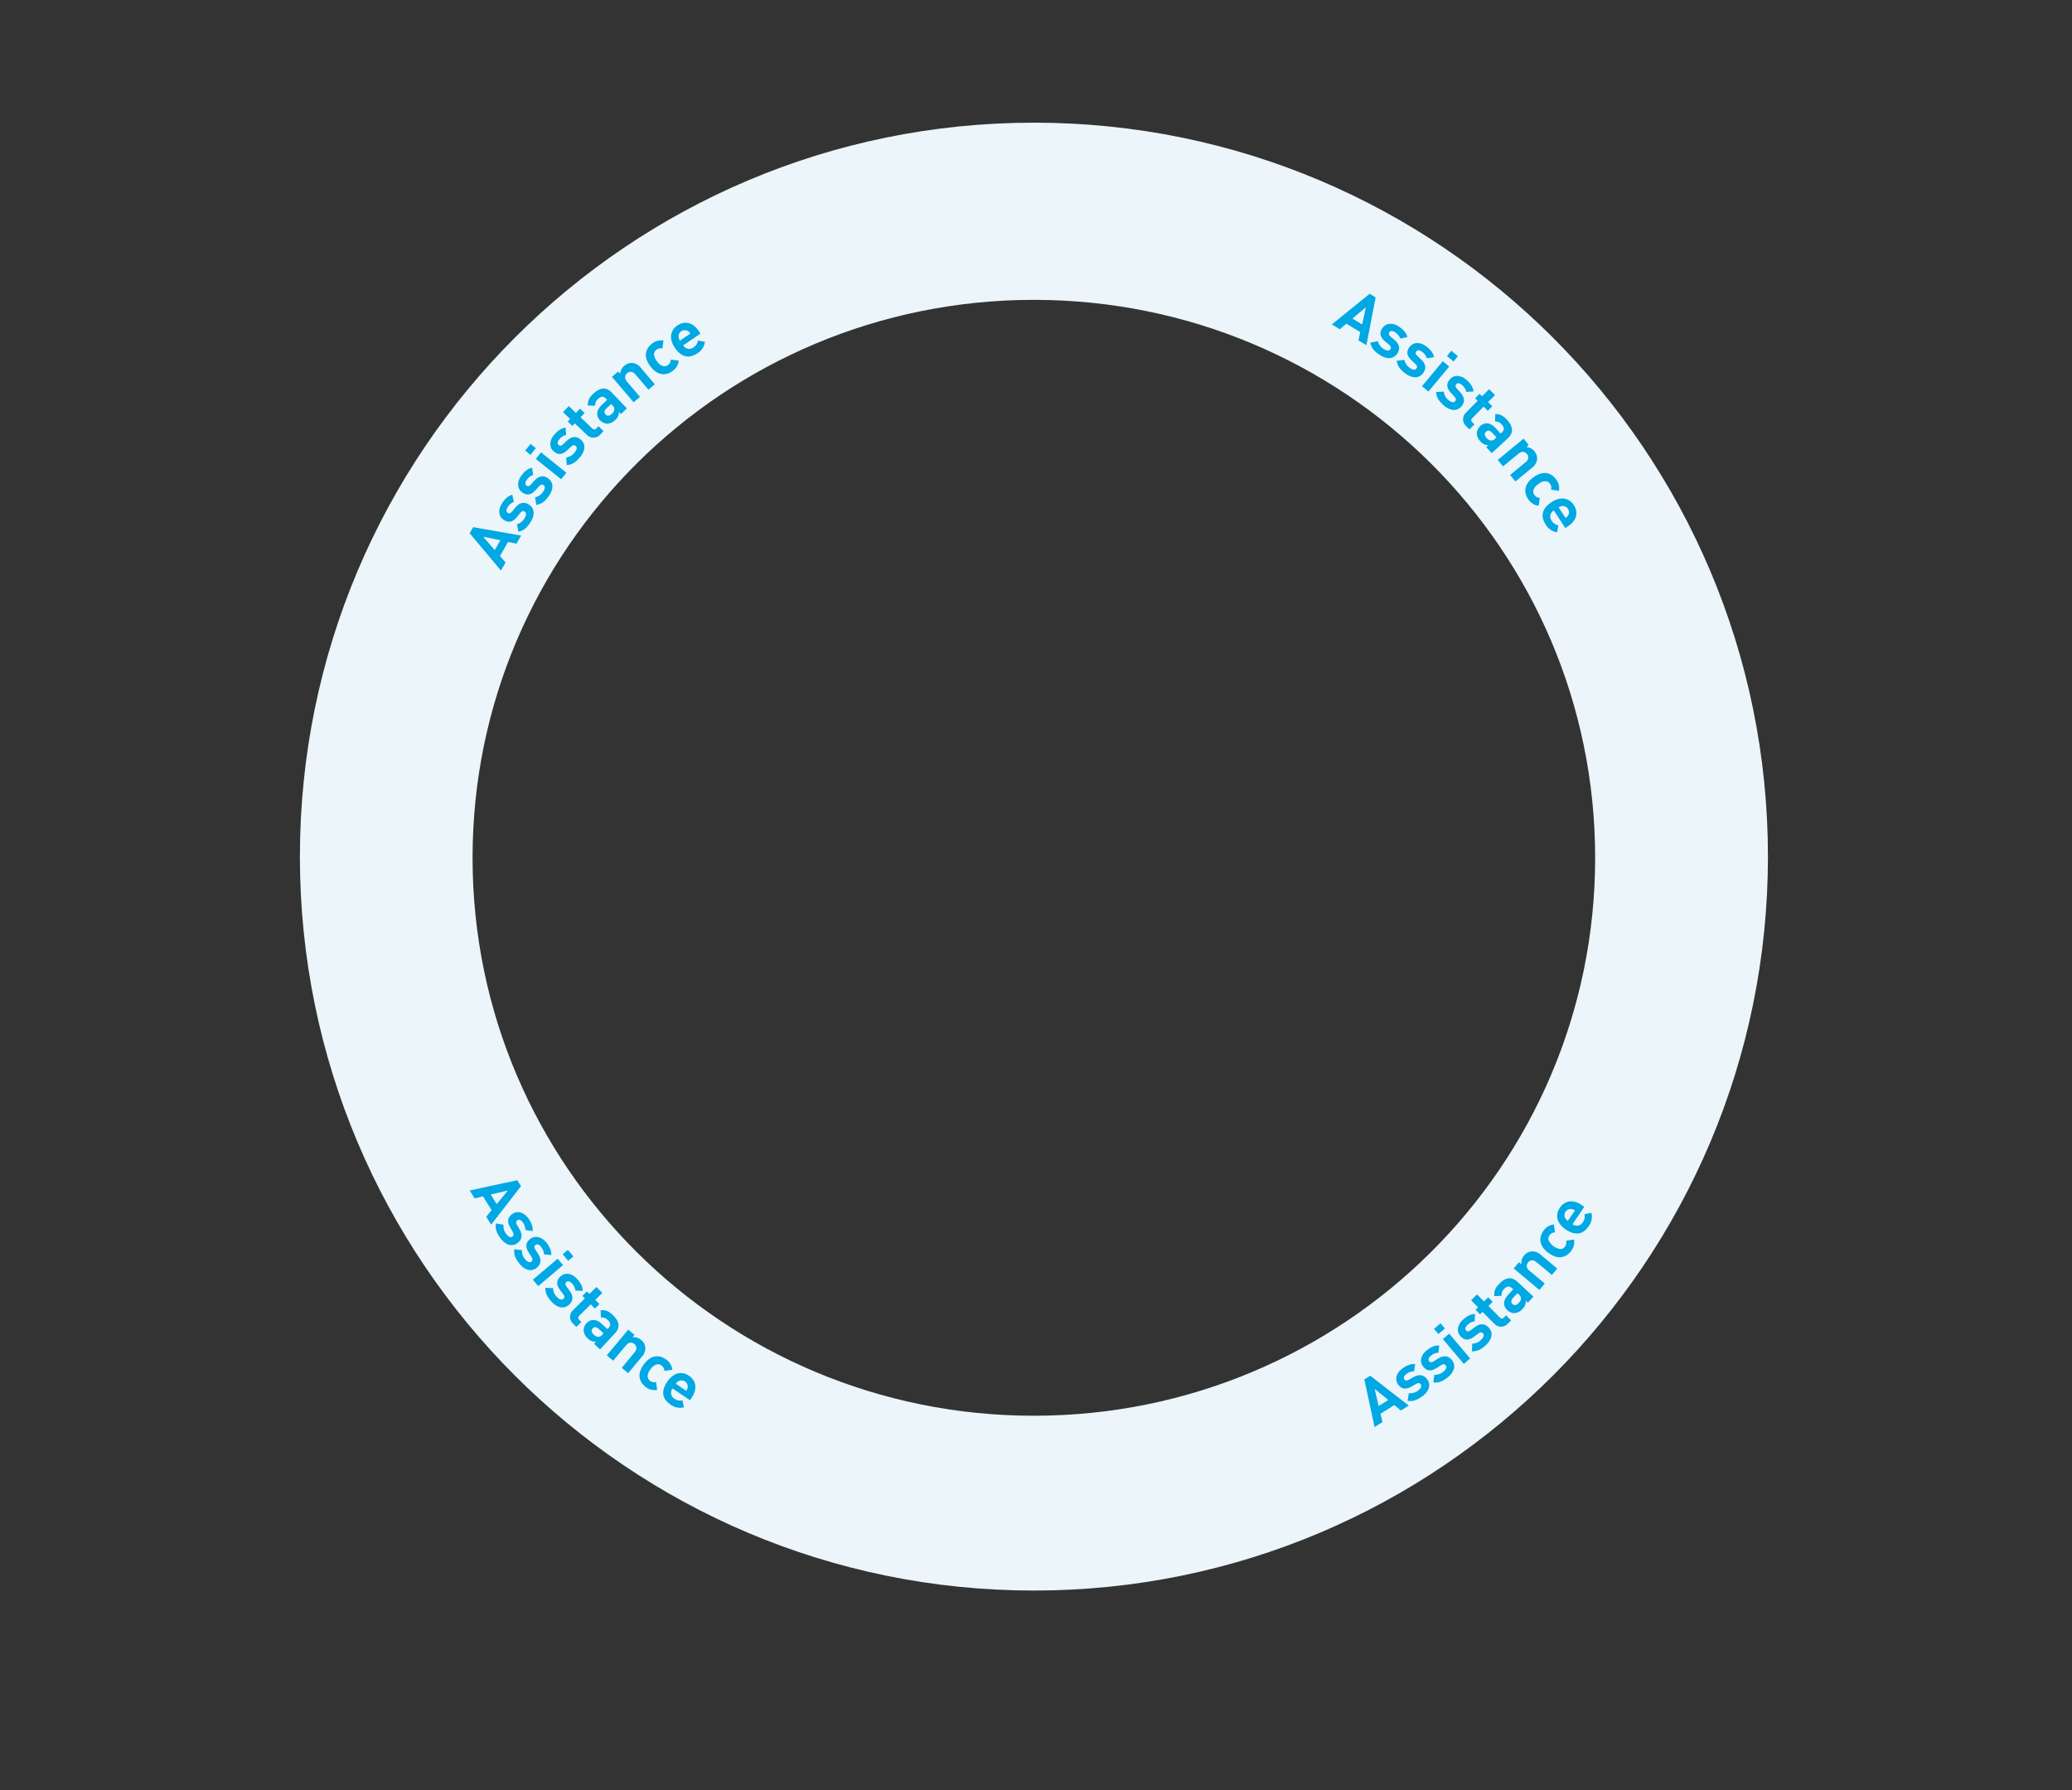 <?xml version="1.0" encoding="UTF-8"?>
<svg width="456px" height="394px" viewBox="0 0 456 394" version="1.1" xmlns="http://www.w3.org/2000/svg" xmlns:xlink="http://www.w3.org/1999/xlink">
    <rect x="0" y="0" width="456" height="394" fill="#333333" stroke="none"/>
    <!-- Generator: Sketch 51.1 (57501) - http://www.bohemiancoding.com/sketch -->
    <title>stretegy-new-3_pl</title>
    <desc>Created with Sketch.</desc>
    <defs></defs>
    <g id="stretegy-new-3_pl" stroke="none" stroke-width="1" fill="none" fill-rule="evenodd">
        <g id="infografika_en" transform="translate(66, 27)">
            <path d="M161.542,323.085 C72.325,323.085 0,250.76 0,161.542 C0,72.325 72.325,0 161.542,0 C250.76,0 323.085,72.325 323.085,161.542 C323.085,250.76 250.76,323.085 161.542,323.085 Z M161.529,284.608 C229.752,284.608 285.057,229.627 285.057,161.804 C285.057,93.981 229.752,39 161.529,39 C93.306,39 38,93.981 38,161.804 C38,229.627 93.306,284.608 161.529,284.608 Z" id="Combined-Shape" fill="#EBF5FA" fill-rule="nonzero"></path>
            <path d="M48.687,90.884 L38.128,89.03 L37.357,90.365 L44.243,98.576 L45.269,96.8 L44.031,95.381 L45.819,92.283 L47.659,92.66 L48.687,90.884 Z M44.126,91.908 L42.873,94.076 L40.339,91.141 L44.126,91.908 Z M50.435,84.071 C49.386,83.377 48.343,83.572 47.422,84.707 L46.688,85.612 C46.337,86.041 46.043,86.101 45.736,85.899 C45.43,85.696 45.318,85.249 45.723,84.636 C46.021,84.099 46.503,83.689 47.08,83.48 L46.747,81.905 C45.814,82.136 45.115,82.81 44.476,83.777 C43.649,85.028 43.581,86.593 44.867,87.443 C46,88.192 46.936,87.827 47.759,86.811 L48.508,85.883 C48.882,85.418 49.196,85.405 49.503,85.608 C49.963,85.912 49.774,86.583 49.423,87.115 C49.063,87.743 48.462,88.198 47.759,88.373 L48.099,90.039 C49.4,89.762 50.076,88.971 50.715,88.003 C51.677,86.553 51.793,84.967 50.435,84.071 Z M54.659,78.305 C53.647,77.557 52.596,77.696 51.617,78.783 L50.838,79.648 C50.464,80.058 50.168,80.103 49.873,79.884 C49.577,79.666 49.489,79.214 49.926,78.623 C50.251,78.103 50.753,77.719 51.34,77.541 L51.09,75.951 C50.148,76.133 49.415,76.769 48.726,77.702 C47.836,78.908 47.686,80.467 48.925,81.382 C50.017,82.188 50.97,81.873 51.845,80.902 L52.642,80.014 C53.04,79.57 53.354,79.574 53.649,79.792 C54.092,80.12 53.869,80.78 53.49,81.292 C53.099,81.9 52.476,82.323 51.766,82.461 L52.019,84.141 C53.332,83.933 54.047,83.179 54.736,82.247 C55.769,80.848 55.966,79.271 54.659,78.305 Z M58.649,77.055 L53.071,72.574 L51.92,74.008 L57.498,78.488 L58.649,77.055 Z M51.933,71.642 L50.764,70.704 L49.587,72.17 L50.756,73.109 L51.933,71.642 Z M61.836,69.768 C60.888,68.939 59.829,68.991 58.765,69.995 L57.917,70.794 C57.511,71.173 57.212,71.193 56.935,70.951 C56.658,70.709 56.608,70.251 57.091,69.698 C57.458,69.206 57.989,68.864 58.589,68.734 L58.47,67.129 C57.513,67.233 56.732,67.808 55.97,68.681 C54.984,69.81 54.708,71.352 55.868,72.366 C56.891,73.259 57.865,73.023 58.818,72.126 L59.685,71.306 C60.118,70.896 60.431,70.925 60.708,71.167 C61.123,71.53 60.846,72.17 60.427,72.649 C59.987,73.224 59.331,73.594 58.612,73.674 L58.727,75.37 C60.053,75.27 60.828,74.576 61.591,73.703 C62.735,72.393 63.061,70.837 61.836,69.768 Z M66.834,67.882 L65.708,66.809 L65.25,67.29 C65.141,67.434 64.971,67.519 64.79,67.519 C64.609,67.519 64.439,67.434 64.33,67.29 L61.768,64.853 L62.665,63.911 L61.651,62.945 L60.754,63.887 L59.177,62.385 L57.909,63.716 L59.485,65.218 L58.949,65.782 L59.963,66.747 L60.499,66.184 L63.141,68.702 C63.533,69.122 64.087,69.352 64.662,69.334 C65.236,69.317 65.775,69.052 66.14,68.609 L66.834,67.882 Z M71.969,62.887 L68.617,59.384 C67.424,58.136 66.052,58.238 64.551,59.675 C63.662,60.526 63.338,61.189 63.365,62.259 L64.993,62.285 C64.933,61.738 65.152,61.198 65.576,60.848 C66.28,60.173 66.811,60.155 67.368,60.737 L67.622,61.002 L66.385,62.184 C65.129,63.386 65.211,64.638 66.022,65.486 C66.43,65.938 66.996,66.216 67.603,66.261 C68.294,66.24 68.946,65.94 69.411,65.429 C69.938,64.997 70.239,64.348 70.229,63.667 L70.669,64.127 L71.969,62.887 Z M68.766,62.197 C69.036,62.406 69.198,62.725 69.207,63.067 C69.179,63.465 68.982,63.831 68.667,64.075 C68.115,64.603 67.635,64.612 67.283,64.245 C66.902,63.846 66.95,63.387 67.483,62.879 L68.494,61.911 L68.766,62.197 Z M78.109,57.58 L75.058,53.993 C74.602,53.367 73.901,52.964 73.131,52.885 C72.487,52.852 71.857,53.08 71.384,53.517 C70.851,53.959 70.524,54.6 70.478,55.29 L70.039,54.773 L68.671,55.938 L73.445,61.549 L74.845,60.358 L71.959,56.965 C71.308,56.2 71.584,55.52 72.025,55.145 C72.465,54.769 73.171,54.615 73.822,55.38 L76.708,58.772 L78.109,57.58 Z M83.368,52.376 L81.633,52.151 C81.63,52.616 81.411,53.052 81.039,53.332 C80.725,53.588 80.309,53.681 79.916,53.581 C79.368,53.39 78.903,53.017 78.596,52.524 C78.206,52.101 77.973,51.556 77.938,50.981 C77.947,50.576 78.147,50.199 78.479,49.965 C78.847,49.682 79.327,49.586 79.775,49.707 L80.012,47.963 C79.107,47.81 78.181,48.06 77.477,48.648 C76.307,49.539 75.326,51.263 77.133,53.637 C78.939,56.012 80.87,55.537 82.041,54.647 C82.793,54.119 83.277,53.289 83.367,52.375 L83.368,52.376 Z M88.163,46.425 L87.725,45.782 C86.547,44.052 84.76,43.489 83.066,44.643 C81.488,45.718 81.177,47.573 82.53,49.56 C84.21,52.027 86.035,51.742 87.473,50.763 C88.388,50.218 89.001,49.282 89.136,48.226 L87.6,47.955 C87.518,48.583 87.154,49.14 86.611,49.467 C86.264,49.743 85.813,49.852 85.379,49.765 C84.944,49.679 84.57,49.406 84.355,49.018 L88.163,46.425 Z M85.958,46.404 L83.644,47.98 C83.487,47.757 83.382,47.501 83.338,47.231 C83.266,46.714 83.494,46.201 83.925,45.907 C84.357,45.613 84.917,45.59 85.372,45.846 C85.606,45.985 85.806,46.175 85.956,46.402 L85.958,46.404 Z" id="Assistance" fill="#00A8E4"></path>
            <path d="M234.718,48.981 L236.747,38.458 L235.429,37.665 L227.11,44.409 L228.865,45.464 L230.304,44.25 L233.37,46.091 L232.962,47.924 L234.718,48.981 Z M233.773,44.406 L231.627,43.116 L234.605,40.632 L233.773,44.406 Z M241.497,50.849 C242.209,49.809 242.034,48.765 240.911,47.824 L240.021,47.076 C239.597,46.717 239.542,46.422 239.75,46.119 C239.958,45.816 240.408,45.712 241.015,46.128 C241.545,46.436 241.947,46.924 242.146,47.504 L243.727,47.199 C243.511,46.262 242.849,45.551 241.893,44.896 C240.657,44.048 239.093,43.953 238.22,45.224 C237.454,46.344 237.804,47.286 238.802,48.127 L239.717,48.892 C240.175,49.275 240.183,49.588 239.975,49.89 C239.663,50.345 238.998,50.144 238.469,49.784 C237.848,49.414 237.405,48.806 237.242,48.101 L235.57,48.413 C235.824,49.718 236.606,50.409 237.558,51.063 C238.993,52.048 240.578,52.19 241.497,50.849 Z M247.179,55.159 C247.945,54.161 247.824,53.105 246.751,52.108 L245.902,51.314 C245.495,50.934 245.457,50.636 245.682,50.344 C245.906,50.052 246.356,49.97 246.942,50.418 C247.456,50.752 247.831,51.261 247.999,51.851 L249.596,51.628 C249.429,50.682 248.806,49.937 247.882,49.233 C246.693,48.322 245.137,48.147 244.197,49.371 C243.373,50.45 243.673,51.409 244.629,52.3 L245.503,53.112 C245.944,53.518 245.936,53.832 245.711,54.124 C245.374,54.562 244.717,54.327 244.214,53.94 C243.611,53.539 243.199,52.909 243.074,52.196 L241.389,52.42 C241.572,53.738 242.317,54.466 243.236,55.17 C244.617,56.227 246.193,56.451 247.179,55.159 Z M248.365,59.179 L252.944,53.678 L251.53,52.502 L246.955,58.003 L248.365,59.179 Z M253.893,52.557 L254.853,51.405 L253.406,50.201 L252.449,51.353 L253.893,52.557 Z M255.598,62.484 C256.442,61.55 256.405,60.49 255.419,59.409 L254.637,58.548 C254.263,58.137 254.25,57.838 254.496,57.564 C254.741,57.291 255.199,57.248 255.748,57.741 C256.233,58.115 256.565,58.653 256.684,59.255 L258.289,59.162 C258.202,58.206 257.64,57.415 256.779,56.637 C255.669,55.632 254.13,55.33 253.098,56.474 C252.187,57.482 252.408,58.462 253.289,59.428 L254.096,60.307 C254.5,60.747 254.462,61.059 254.217,61.332 C253.847,61.742 253.215,61.454 252.74,61.027 C252.174,60.578 251.814,59.917 251.746,59.197 L250.049,59.284 C250.128,60.612 250.806,61.398 251.667,62.175 C252.961,63.34 254.508,63.691 255.598,62.484 Z M257.395,67.517 L258.485,66.409 L258.015,65.943 C257.872,65.832 257.789,65.66 257.791,65.479 C257.794,65.299 257.881,65.129 258.027,65.023 L260.51,62.506 L261.434,63.421 L262.419,62.422 L261.492,61.507 L263.023,59.957 L261.712,58.668 L260.182,60.218 L259.628,59.672 L258.647,60.67 L259.2,61.217 L256.638,63.814 C256.212,64.2 255.973,64.749 255.981,65.324 C255.989,65.898 256.243,66.441 256.679,66.814 L257.395,67.517 Z M262.303,72.737 L265.863,69.443 C267.128,68.271 267.053,66.898 265.639,65.372 C264.803,64.469 264.146,64.133 263.077,64.142 L263.023,65.771 C263.57,65.718 264.107,65.946 264.449,66.376 C265.115,67.093 265.123,67.624 264.532,68.17 L264.262,68.42 L263.097,67.164 C261.916,65.888 260.664,65.949 259.803,66.748 C259.343,67.148 259.056,67.711 259.005,68.318 C259.012,69.009 259.301,69.666 259.803,70.14 C260.226,70.674 260.869,70.986 261.55,70.988 L261.084,71.421 L262.303,72.737 Z M263.047,69.544 C262.834,69.81 262.512,69.967 262.17,69.97 C261.773,69.934 261.41,69.731 261.172,69.411 C260.652,68.85 260.652,68.371 261.026,68.024 C261.429,67.65 261.887,67.708 262.386,68.247 L263.339,69.275 L263.047,69.544 Z M267.506,78.962 L271.142,75.971 C271.775,75.525 272.189,74.832 272.281,74.063 C272.323,73.421 272.106,72.788 271.678,72.307 C271.246,71.769 270.611,71.431 269.923,71.373 L270.447,70.942 L269.303,69.555 L263.617,74.235 L264.786,75.654 L268.222,72.826 C269,72.188 269.673,72.475 270.044,72.923 C270.414,73.37 270.551,74.077 269.777,74.715 L266.338,77.543 L267.506,78.962 Z M272.623,84.317 L272.876,82.585 C272.412,82.575 271.979,82.348 271.707,81.971 C271.453,81.654 271.367,81.235 271.475,80.843 C271.675,80.299 272.055,79.84 272.552,79.541 C272.982,79.157 273.532,78.934 274.107,78.909 C274.513,78.924 274.887,79.132 275.114,79.468 C275.391,79.841 275.478,80.322 275.351,80.769 L277.09,81.035 C277.257,80.133 277.023,79.204 276.449,78.488 C275.576,77.303 273.87,76.293 271.466,78.059 C269.062,79.826 269.503,81.765 270.372,82.951 C270.887,83.713 271.709,84.212 272.623,84.318 L272.623,84.317 Z M278.492,89.22 L279.14,88.793 C280.892,87.645 281.486,85.868 280.359,84.153 C279.311,82.556 277.464,82.213 275.451,83.532 C272.959,85.17 273.209,87 274.166,88.455 C274.694,89.378 275.617,90.006 276.67,90.16 L276.969,88.628 C276.342,88.535 275.792,88.161 275.476,87.612 C275.205,87.261 275.102,86.809 275.196,86.375 C275.29,85.941 275.57,85.571 275.963,85.364 L278.492,89.22 Z M278.55,87.016 L277.015,84.673 C277.241,84.521 277.498,84.421 277.768,84.382 C278.287,84.318 278.797,84.554 279.084,84.991 C279.371,85.428 279.385,85.99 279.12,86.441 C278.976,86.674 278.781,86.87 278.55,87.016 Z" id="Assistance-2" fill="#00A8E4"></path>
            <path d="M42.098,242.542 L48.661,234.07 L47.84,232.765 L37.371,235.026 L38.462,236.761 L40.292,236.328 L42.196,239.356 L41.005,240.807 L42.098,242.542 Z M43.32,238.032 L41.989,235.913 L45.766,235.04 L43.32,238.032 Z M47.854,246.622 C48.88,245.894 49.078,244.853 48.353,243.583 L47.775,242.571 C47.502,242.088 47.552,241.792 47.852,241.58 C48.152,241.367 48.609,241.425 49.034,242.025 C49.426,242.496 49.634,243.094 49.62,243.707 L51.208,243.968 C51.33,243.015 50.955,242.119 50.285,241.173 C49.418,239.95 47.984,239.32 46.726,240.211 C45.619,240.996 45.62,241.999 46.268,243.136 L46.863,244.17 C47.16,244.688 47.059,244.985 46.759,245.198 C46.309,245.517 45.752,245.097 45.384,244.577 C44.928,244.015 44.722,243.291 44.813,242.573 L43.137,242.288 C42.923,243.6 43.416,244.516 44.087,245.463 C45.093,246.882 46.528,247.563 47.855,246.622 L47.854,246.622 Z M52.092,252.062 C53.083,251.286 53.23,250.236 52.443,249.003 L51.819,248.02 C51.523,247.551 51.56,247.253 51.849,247.027 C52.139,246.8 52.598,246.835 53.051,247.414 C53.465,247.866 53.701,248.453 53.716,249.066 L55.315,249.25 C55.391,248.294 54.974,247.416 54.259,246.503 C53.334,245.323 51.872,244.763 50.658,245.713 C49.59,246.55 49.64,247.553 50.342,248.655 L50.985,249.66 C51.307,250.163 51.22,250.464 50.931,250.691 C50.496,251.031 49.92,250.639 49.527,250.138 C49.046,249.598 48.806,248.885 48.862,248.164 L47.174,247.959 C47.024,249.28 47.561,250.172 48.276,251.084 C49.346,252.456 50.812,253.067 52.092,252.062 Z M52.457,256.068 L57.918,251.447 L56.732,250.044 L51.27,254.664 L52.457,256.068 Z M59.05,250.508 L60.194,249.541 L58.98,248.105 L57.836,249.073 L59.05,250.508 Z M59.243,260.173 C60.172,259.325 60.241,258.267 59.364,257.095 L58.667,256.162 C58.337,255.716 58.351,255.417 58.622,255.169 C58.894,254.922 59.354,254.922 59.85,255.466 C60.297,255.886 60.576,256.453 60.637,257.064 L62.245,257.128 C62.25,256.167 61.768,255.324 60.987,254.466 C59.977,253.358 58.476,252.909 57.338,253.947 C56.334,254.863 56.459,255.861 57.241,256.906 L57.958,257.86 C58.316,258.337 58.252,258.645 57.98,258.893 C57.573,259.264 56.968,258.916 56.539,258.445 C56.019,257.943 55.725,257.25 55.727,256.526 L54.029,256.448 C53.978,257.779 54.579,258.626 55.36,259.484 C56.533,260.767 58.041,261.267 59.243,260.173 Z M60.836,265.071 L61.942,263.977 L61.474,263.501 C61.333,263.388 61.253,263.215 61.258,263.035 C61.263,262.854 61.352,262.686 61.499,262.581 L64.012,260.094 L64.927,261.019 L65.922,260.034 L65.007,259.109 L66.555,257.577 L65.262,256.272 L63.714,257.804 L63.167,257.251 L62.172,258.236 L62.719,258.789 L60.126,261.355 C59.696,261.735 59.449,262.282 59.45,262.856 C59.451,263.43 59.699,263.976 60.13,264.355 L60.836,265.071 Z M66.055,269.997 L69.355,266.445 C70.529,265.181 70.349,263.817 68.827,262.403 C67.926,261.565 67.247,261.28 66.179,261.37 L66.249,262.998 C66.791,262.905 67.343,263.091 67.717,263.494 C68.432,264.159 68.481,264.686 67.932,265.277 L67.683,265.546 L66.43,264.381 C65.156,263.197 63.912,263.353 63.113,264.215 C62.685,264.648 62.441,265.231 62.433,265.84 C62.493,266.528 62.831,267.162 63.367,267.596 C63.83,268.097 64.495,268.36 65.174,268.31 L64.741,268.776 L66.055,269.997 Z M66.557,266.757 C66.364,267.039 66.055,267.219 65.715,267.249 C65.315,267.244 64.937,267.068 64.675,266.766 C64.115,266.247 64.078,265.768 64.425,265.394 C64.8,264.99 65.261,265.013 65.798,265.513 L66.823,266.466 L66.557,266.757 Z M72.243,275.234 L75.259,271.618 C75.798,271.063 76.076,270.304 76.023,269.531 C75.947,268.892 75.615,268.31 75.105,267.918 C74.579,267.468 73.892,267.255 73.204,267.327 L73.639,266.806 L72.26,265.655 L67.542,271.312 L68.953,272.489 L71.806,269.069 C72.449,268.298 73.165,268.454 73.611,268.825 C74.056,269.196 74.327,269.865 73.684,270.636 L70.831,274.057 L72.243,275.234 Z M78.631,278.921 L78.374,277.19 C77.926,277.314 77.446,277.222 77.076,276.94 C76.743,276.709 76.539,276.333 76.528,275.928 C76.563,275.348 76.795,274.799 77.185,274.369 C77.485,273.878 77.946,273.506 78.49,273.315 C78.882,273.213 79.3,273.303 79.615,273.559 C79.988,273.836 80.211,274.271 80.217,274.736 L81.959,274.486 C81.859,273.575 81.367,272.753 80.61,272.236 C79.434,271.353 77.508,270.879 75.717,273.266 C73.925,275.652 74.908,277.381 76.085,278.264 C76.797,278.843 77.727,279.082 78.631,278.919 L78.631,278.921 Z M85.834,281.19 L86.271,280.546 C87.445,278.813 87.311,276.945 85.613,275.794 C84.033,274.723 82.195,275.116 80.846,277.106 C79.171,279.577 80.108,281.169 81.548,282.145 C82.391,282.794 83.485,283.019 84.516,282.757 L84.203,281.228 C83.588,281.383 82.937,281.249 82.432,280.865 C82.048,280.644 81.78,280.266 81.7,279.83 C81.62,279.394 81.736,278.945 82.016,278.602 L85.834,281.19 Z M85.044,279.132 L82.726,277.561 C82.876,277.332 83.076,277.14 83.311,277 C83.766,276.742 84.327,276.764 84.76,277.057 C85.192,277.35 85.421,277.864 85.349,278.381 C85.305,278.651 85.2,278.907 85.042,279.13 L85.044,279.132 Z" id="Assistance-3" fill="#00A8E4"></path>
            <path d="M244.031,282.366 L235.558,275.802 L234.256,276.623 L236.514,287.094 L238.249,286.003 L237.816,284.173 L240.844,282.268 L242.296,283.46 L244.031,282.366 Z M239.522,281.144 L237.405,282.475 L236.531,278.698 L239.522,281.144 Z M248.111,276.608 C247.383,275.581 246.339,275.383 245.07,276.109 L244.06,276.687 C243.577,276.96 243.282,276.91 243.07,276.61 C242.858,276.31 242.912,275.853 243.515,275.428 C243.985,275.035 244.583,274.827 245.195,274.842 L245.457,273.253 C244.505,273.131 243.606,273.506 242.662,274.176 C241.439,275.043 240.807,276.478 241.701,277.736 C242.483,278.843 243.49,278.842 244.625,278.193 L245.657,277.599 C246.177,277.301 246.472,277.403 246.684,277.703 C247.005,278.153 246.584,278.71 246.064,279.078 C245.502,279.534 244.778,279.74 244.06,279.649 L243.777,281.326 C245.087,281.539 246.002,281.046 246.95,280.375 C248.369,279.371 249.051,277.934 248.111,276.608 Z M253.551,272.37 C252.774,271.38 251.725,271.232 250.49,272.019 L249.508,272.643 C249.038,272.939 248.743,272.903 248.514,272.613 C248.286,272.324 248.323,271.865 248.901,271.412 C249.353,270.998 249.94,270.762 250.553,270.746 L250.74,269.147 C249.779,269.071 248.905,269.488 247.99,270.203 C246.813,271.128 246.252,272.591 247.204,273.805 C248.04,274.873 249.043,274.824 250.145,274.121 L251.151,273.478 C251.651,273.156 251.954,273.243 252.179,273.532 C252.52,273.966 252.129,274.543 251.626,274.936 C251.087,275.417 250.374,275.657 249.654,275.601 L249.45,277.289 C250.769,277.439 251.659,276.902 252.574,276.187 C253.942,275.117 254.554,273.65 253.551,272.37 Z M257.553,272.006 L252.936,266.543 L251.53,267.73 L256.151,273.193 L257.553,272.006 Z M251.996,265.411 L251.027,264.267 L249.592,265.481 L250.561,266.626 L251.996,265.411 Z M261.654,265.219 C260.81,264.289 259.749,264.22 258.58,265.097 L257.644,265.795 C257.199,266.125 256.9,266.111 256.654,265.839 C256.409,265.567 256.405,265.107 256.95,264.611 C257.37,264.165 257.937,263.885 258.547,263.824 L258.614,262.215 C257.653,262.211 256.808,262.693 255.951,263.474 C254.845,264.484 254.396,265.985 255.432,267.124 C256.347,268.127 257.345,268.003 258.389,267.221 L259.346,266.504 C259.82,266.145 260.128,266.209 260.377,266.481 C260.747,266.889 260.402,267.494 259.932,267.922 C259.428,268.443 258.735,268.736 258.01,268.735 L257.931,270.433 C259.262,270.484 260.111,269.883 260.968,269.102 C262.253,267.929 262.752,266.421 261.654,265.219 Z M266.554,263.625 L265.46,262.519 L264.986,262.987 C264.873,263.128 264.701,263.208 264.52,263.203 C264.339,263.198 264.172,263.109 264.067,262.962 L261.579,260.449 L262.507,259.534 L261.521,258.539 L260.598,259.454 L259.063,257.906 L257.757,259.199 L259.287,260.747 L258.738,261.294 L259.72,262.289 L260.273,261.742 L262.84,264.336 C263.219,264.766 263.766,265.013 264.34,265.012 C264.914,265.011 265.46,264.763 265.838,264.331 L266.554,263.625 Z M271.479,258.405 L267.927,255.104 C266.662,253.93 265.298,254.11 263.884,255.632 C263.047,256.533 262.765,257.213 262.852,258.281 L264.478,258.211 C264.386,257.669 264.573,257.116 264.977,256.743 C265.639,256.028 266.167,255.979 266.758,256.527 L267.028,256.777 L265.863,258.03 C264.678,259.304 264.836,260.548 265.693,261.347 C266.127,261.775 266.71,262.019 267.319,262.028 C268.007,261.967 268.641,261.63 269.075,261.093 C269.575,260.631 269.839,259.966 269.79,259.286 L270.256,259.719 L271.479,258.405 Z M268.238,257.904 C268.519,258.097 268.699,258.406 268.729,258.745 C268.725,259.145 268.55,259.524 268.247,259.785 C267.727,260.344 267.249,260.382 266.878,260.035 C266.475,259.66 266.496,259.198 266.995,258.662 L267.947,257.637 L268.238,257.904 Z M276.715,252.216 L273.101,249.2 C272.545,248.661 271.786,248.383 271.013,248.435 C270.373,248.511 269.791,248.843 269.399,249.354 C268.951,249.88 268.737,250.567 268.808,251.255 L268.288,250.82 L267.136,252.199 L272.793,256.918 L273.97,255.506 L270.551,252.653 C269.782,252.01 269.936,251.293 270.306,250.848 C270.676,250.403 271.346,250.132 272.119,250.775 L275.538,253.628 L276.715,252.216 Z M280.401,245.827 L278.67,246.084 C278.794,246.532 278.702,247.012 278.421,247.382 C278.189,247.716 277.812,247.92 277.406,247.93 C276.263,247.753 275.283,247.017 274.794,245.968 C274.694,245.575 274.785,245.159 275.039,244.843 C275.316,244.469 275.751,244.246 276.216,244.241 L275.967,242.499 C275.055,242.599 274.233,243.092 273.716,243.849 C272.835,245.025 272.36,246.951 274.744,248.743 C277.127,250.535 278.862,249.552 279.744,248.375 C280.325,247.663 280.565,246.732 280.401,245.827 Z M282.668,238.622 L282.027,238.186 C280.293,237.011 278.425,237.146 277.273,238.843 C276.204,240.423 276.595,242.262 278.587,243.612 C281.058,245.287 282.647,244.35 283.624,242.91 C284.273,242.066 284.498,240.972 284.236,239.941 L282.709,240.255 C282.863,240.87 282.728,241.521 282.343,242.025 C282.123,242.409 281.744,242.677 281.308,242.757 C280.872,242.837 280.423,242.722 280.08,242.441 L282.668,238.622 Z M280.613,239.413 L279.041,241.731 C278.812,241.58 278.62,241.38 278.479,241.146 C278.221,240.691 278.243,240.13 278.536,239.697 C278.829,239.265 279.342,239.036 279.86,239.107 C280.131,239.151 280.388,239.256 280.613,239.414 L280.613,239.413 Z" id="Assistance-4" fill="#00A8E4"></path>
        </g>
    </g>
</svg>